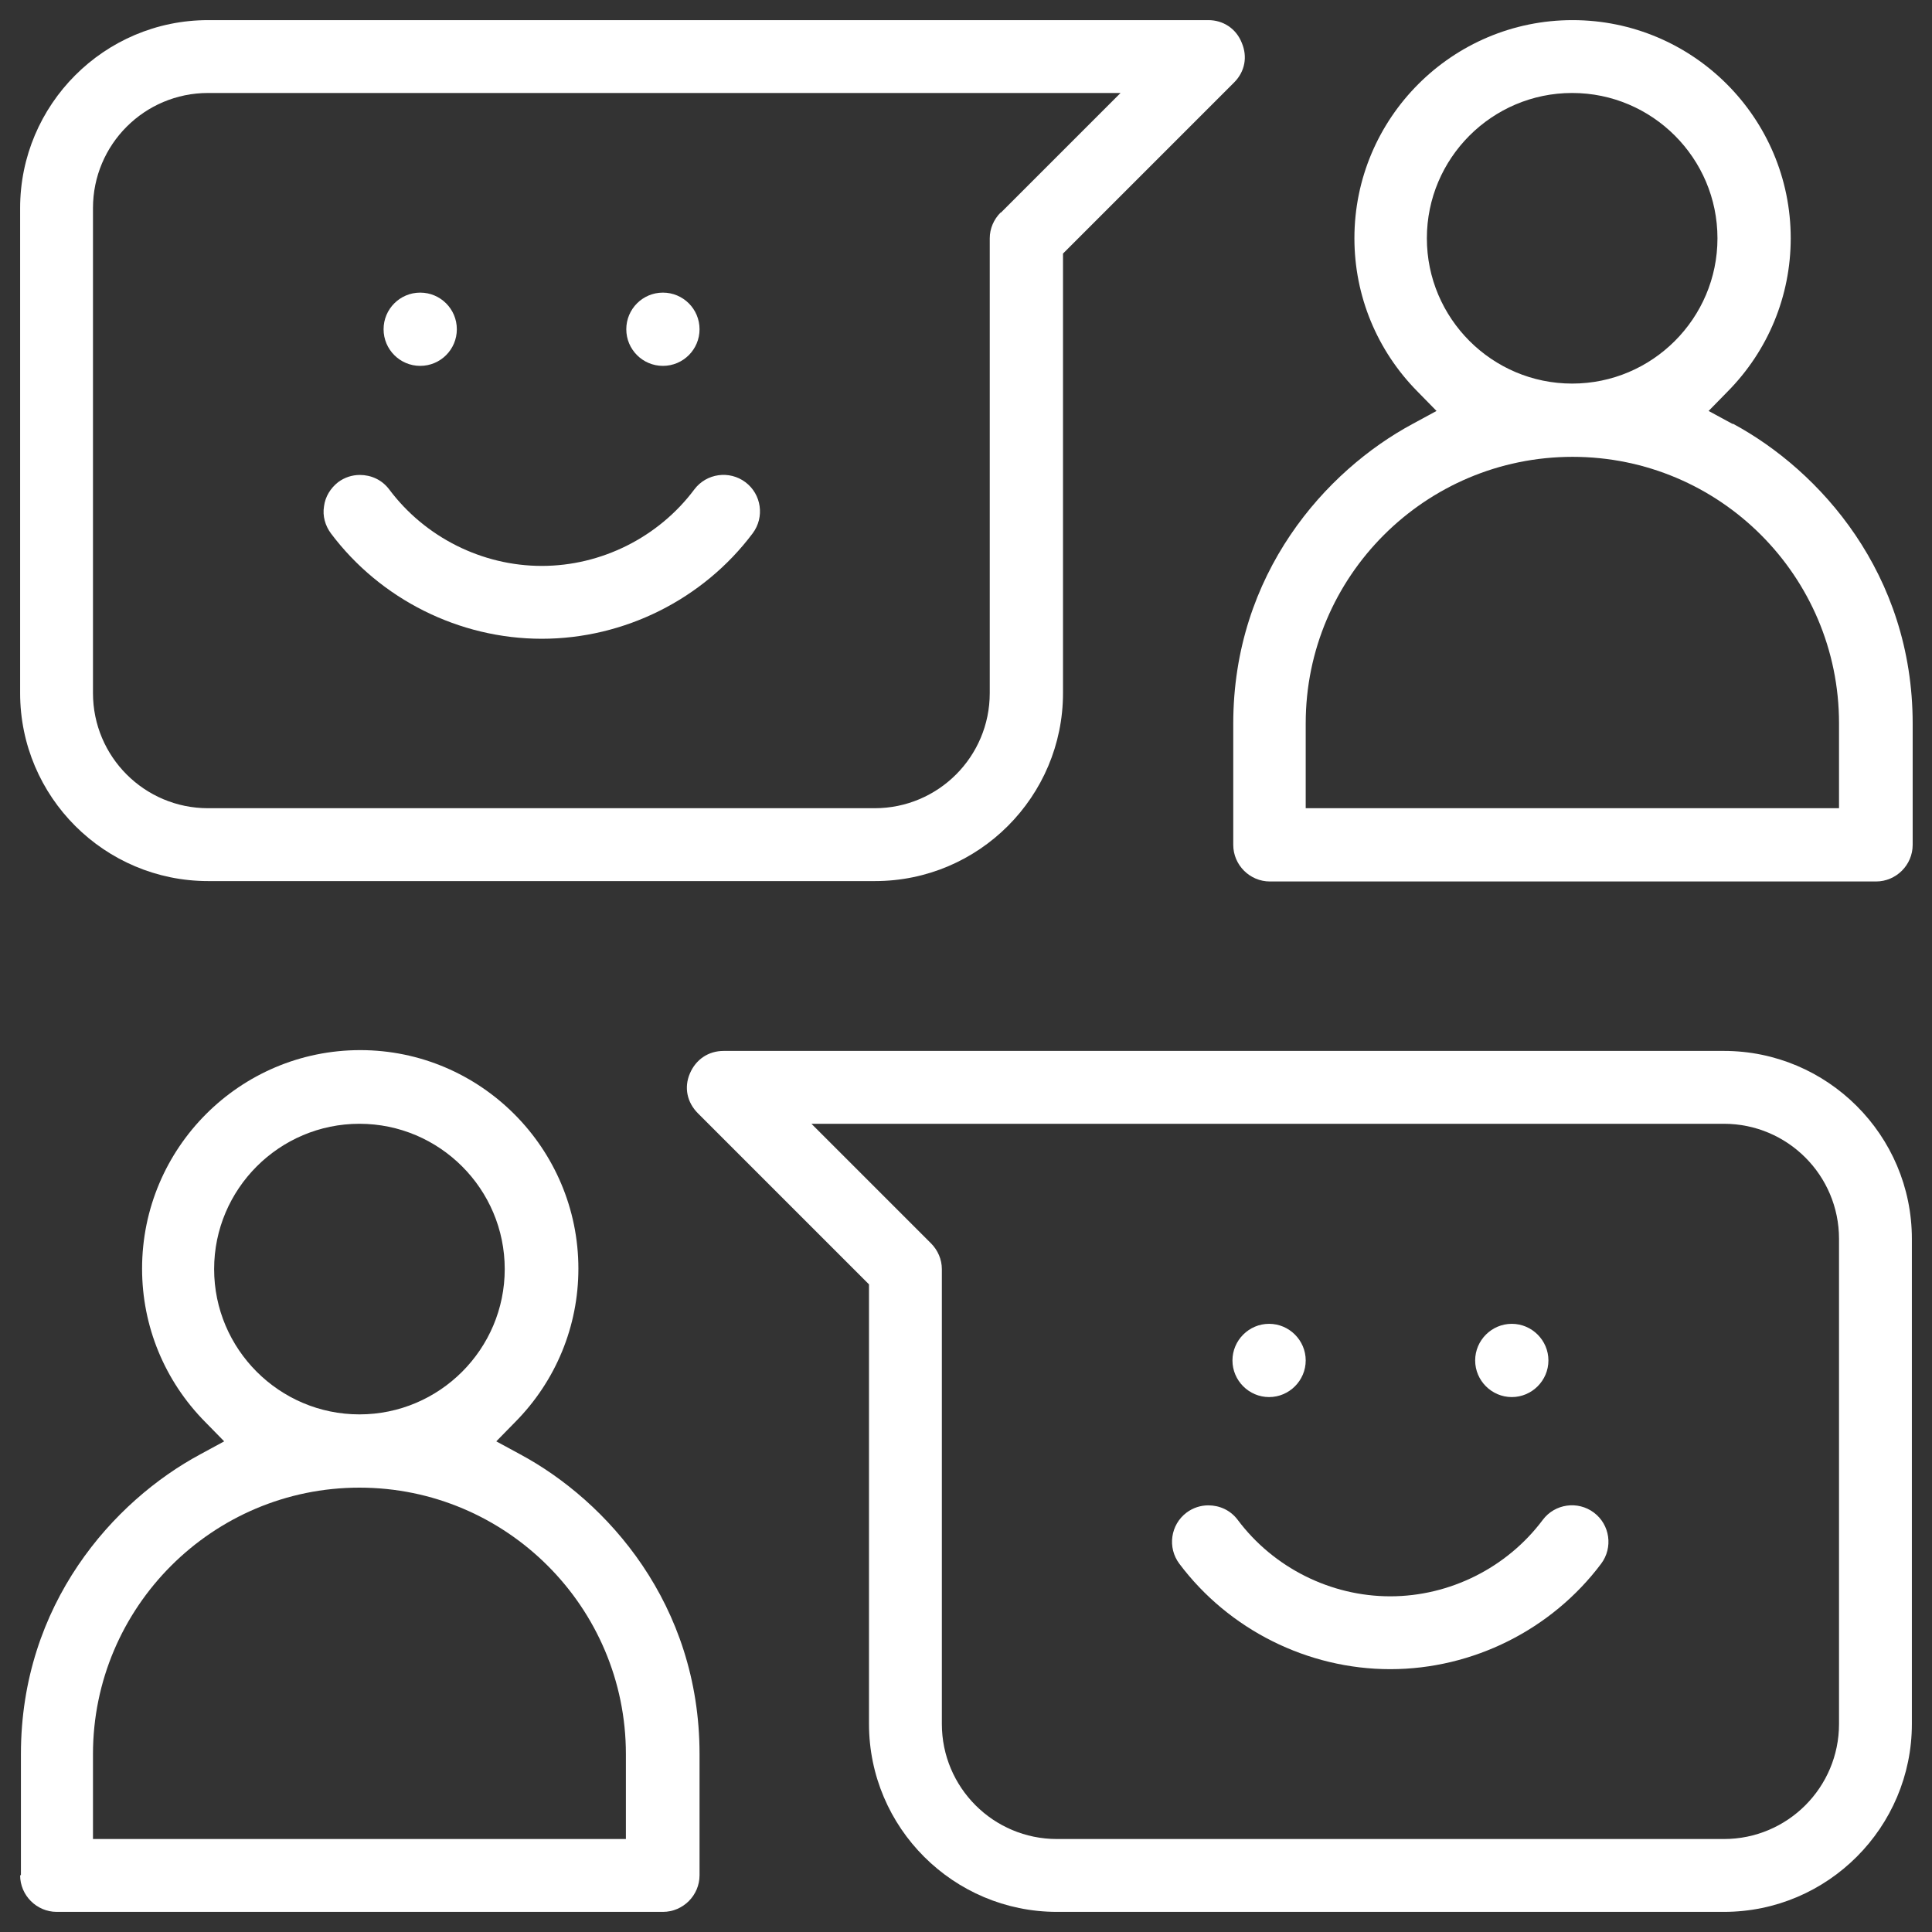 <?xml version="1.0" encoding="UTF-8"?><svg id="Layer_2" xmlns="http://www.w3.org/2000/svg" viewBox="0 0 48 48"><rect x="0" y="0" width="48" height="48" fill="#333333" stroke="none"/><defs><style>.cls-1{fill:none;}.cls-2{fill:#fff;}</style></defs><g id="Layer_1-2"><rect class="cls-1" width="48" height="48"/><path class="cls-2" d="M8.4,11.98c-.19.15-.32.36-.35.6-.04.24.03.48.17.67,1.23,1.64,3.19,2.62,5.24,2.62s4.01-.98,5.24-2.62c.3-.4.22-.97-.18-1.27-.4-.3-.97-.22-1.27.18-.89,1.19-2.31,1.9-3.79,1.9s-2.9-.71-3.79-1.9c-.18-.24-.45-.36-.73-.36-.19,0-.38.06-.54.18Z"/><circle class="cls-2" cx="10.44" cy="8.18" r=".91"/><circle class="cls-2" cx="16.47" cy="8.18" r=".91"/><path class="cls-2" d="M29.48,37.58c-.4.3-.48.87-.18,1.27,1.23,1.64,3.19,2.62,5.24,2.62s4.01-.98,5.24-2.62c.3-.4.22-.97-.18-1.27-.4-.3-.97-.22-1.27.18-.89,1.19-2.31,1.9-3.79,1.9s-2.9-.71-3.79-1.9c-.18-.24-.45-.36-.73-.36-.19,0-.38.06-.54.18Z"/><path class="cls-2" d="M37.56,32.89c-.5,0-.91.41-.91.91s.41.91.91.91.91-.41.91-.91-.41-.91-.91-.91Z"/><path class="cls-2" d="M31.53,32.89c-.5,0-.91.41-.91.91s.41.91.91.91.91-.41.91-.91-.41-.91-.91-.91Z"/><path class="cls-2" d="M43.04,10.53l-.59-.32.47-.48c1.01-1.02,1.57-2.38,1.57-3.81,0-2.99-2.43-5.42-5.42-5.42s-5.42,2.43-5.42,5.42c0,1.43.56,2.79,1.57,3.81l.47.48-.59.32c-2.16,1.16-4.46,3.72-4.46,7.45v3.01c0,.5.41.91.91.91h15.06c.5,0,.91-.41.91-.91v-3.01c0-3.73-2.31-6.29-4.46-7.45ZM35.45,5.92c0-1.99,1.62-3.61,3.61-3.61s3.61,1.62,3.61,3.61-1.62,3.61-3.61,3.61-3.61-1.62-3.61-3.61ZM45.69,20.08h-13.25v-2.11c0-3.65,2.97-6.62,6.63-6.62s6.62,2.97,6.62,6.62v2.11Z"/><path class="cls-2" d="M30.02.5H5.17C2.59.5.5,2.6.5,5.17v12.05c0,2.58,2.1,4.67,4.67,4.67h16.57c2.58,0,4.67-2.1,4.67-4.67V6.3l4.25-4.25c.27-.27.34-.64.19-.99-.14-.35-.46-.56-.83-.56ZM24.86,5.28c-.17.17-.27.4-.27.64v11.3c0,1.58-1.28,2.86-2.86,2.86H5.17c-1.58,0-2.86-1.28-2.86-2.86V5.17c0-1.58,1.28-2.86,2.86-2.86h22.67l-2.97,2.97Z"/><path class="cls-2" d="M.5,46.59c0,.5.41.91.91.91h15.06c.5,0,.91-.41.91-.91v-3.01c0-3.73-2.3-6.29-4.46-7.45l-.59-.32.47-.48c1.01-1.02,1.57-2.38,1.57-3.81,0-2.99-2.43-5.43-5.42-5.43s-5.42,2.43-5.42,5.43c0,1.43.56,2.79,1.57,3.81l.47.48-.59.32c-2.16,1.16-4.46,3.72-4.46,7.45v3.01ZM5.32,31.53c0-1.99,1.62-3.61,3.61-3.61s3.61,1.62,3.61,3.61-1.62,3.61-3.61,3.61-3.61-1.62-3.61-3.61ZM2.31,43.58c0-3.65,2.97-6.62,6.62-6.62s6.62,2.97,6.62,6.62v2.11H2.31v-2.11Z"/><path class="cls-2" d="M26.26,47.5h16.57c2.58,0,4.67-2.1,4.67-4.67v-12.05c0-2.58-2.1-4.67-4.67-4.67h-24.85c-.38,0-.69.21-.84.56s-.07.72.2.99l4.25,4.25v10.92c0,2.58,2.1,4.67,4.67,4.67ZM20.16,27.92h22.67c1.58,0,2.86,1.28,2.86,2.86v12.05c0,1.58-1.28,2.86-2.86,2.86h-16.57c-1.58,0-2.86-1.28-2.86-2.86v-11.3c0-.24-.1-.47-.27-.64l-2.97-2.97Z"/></g></svg>